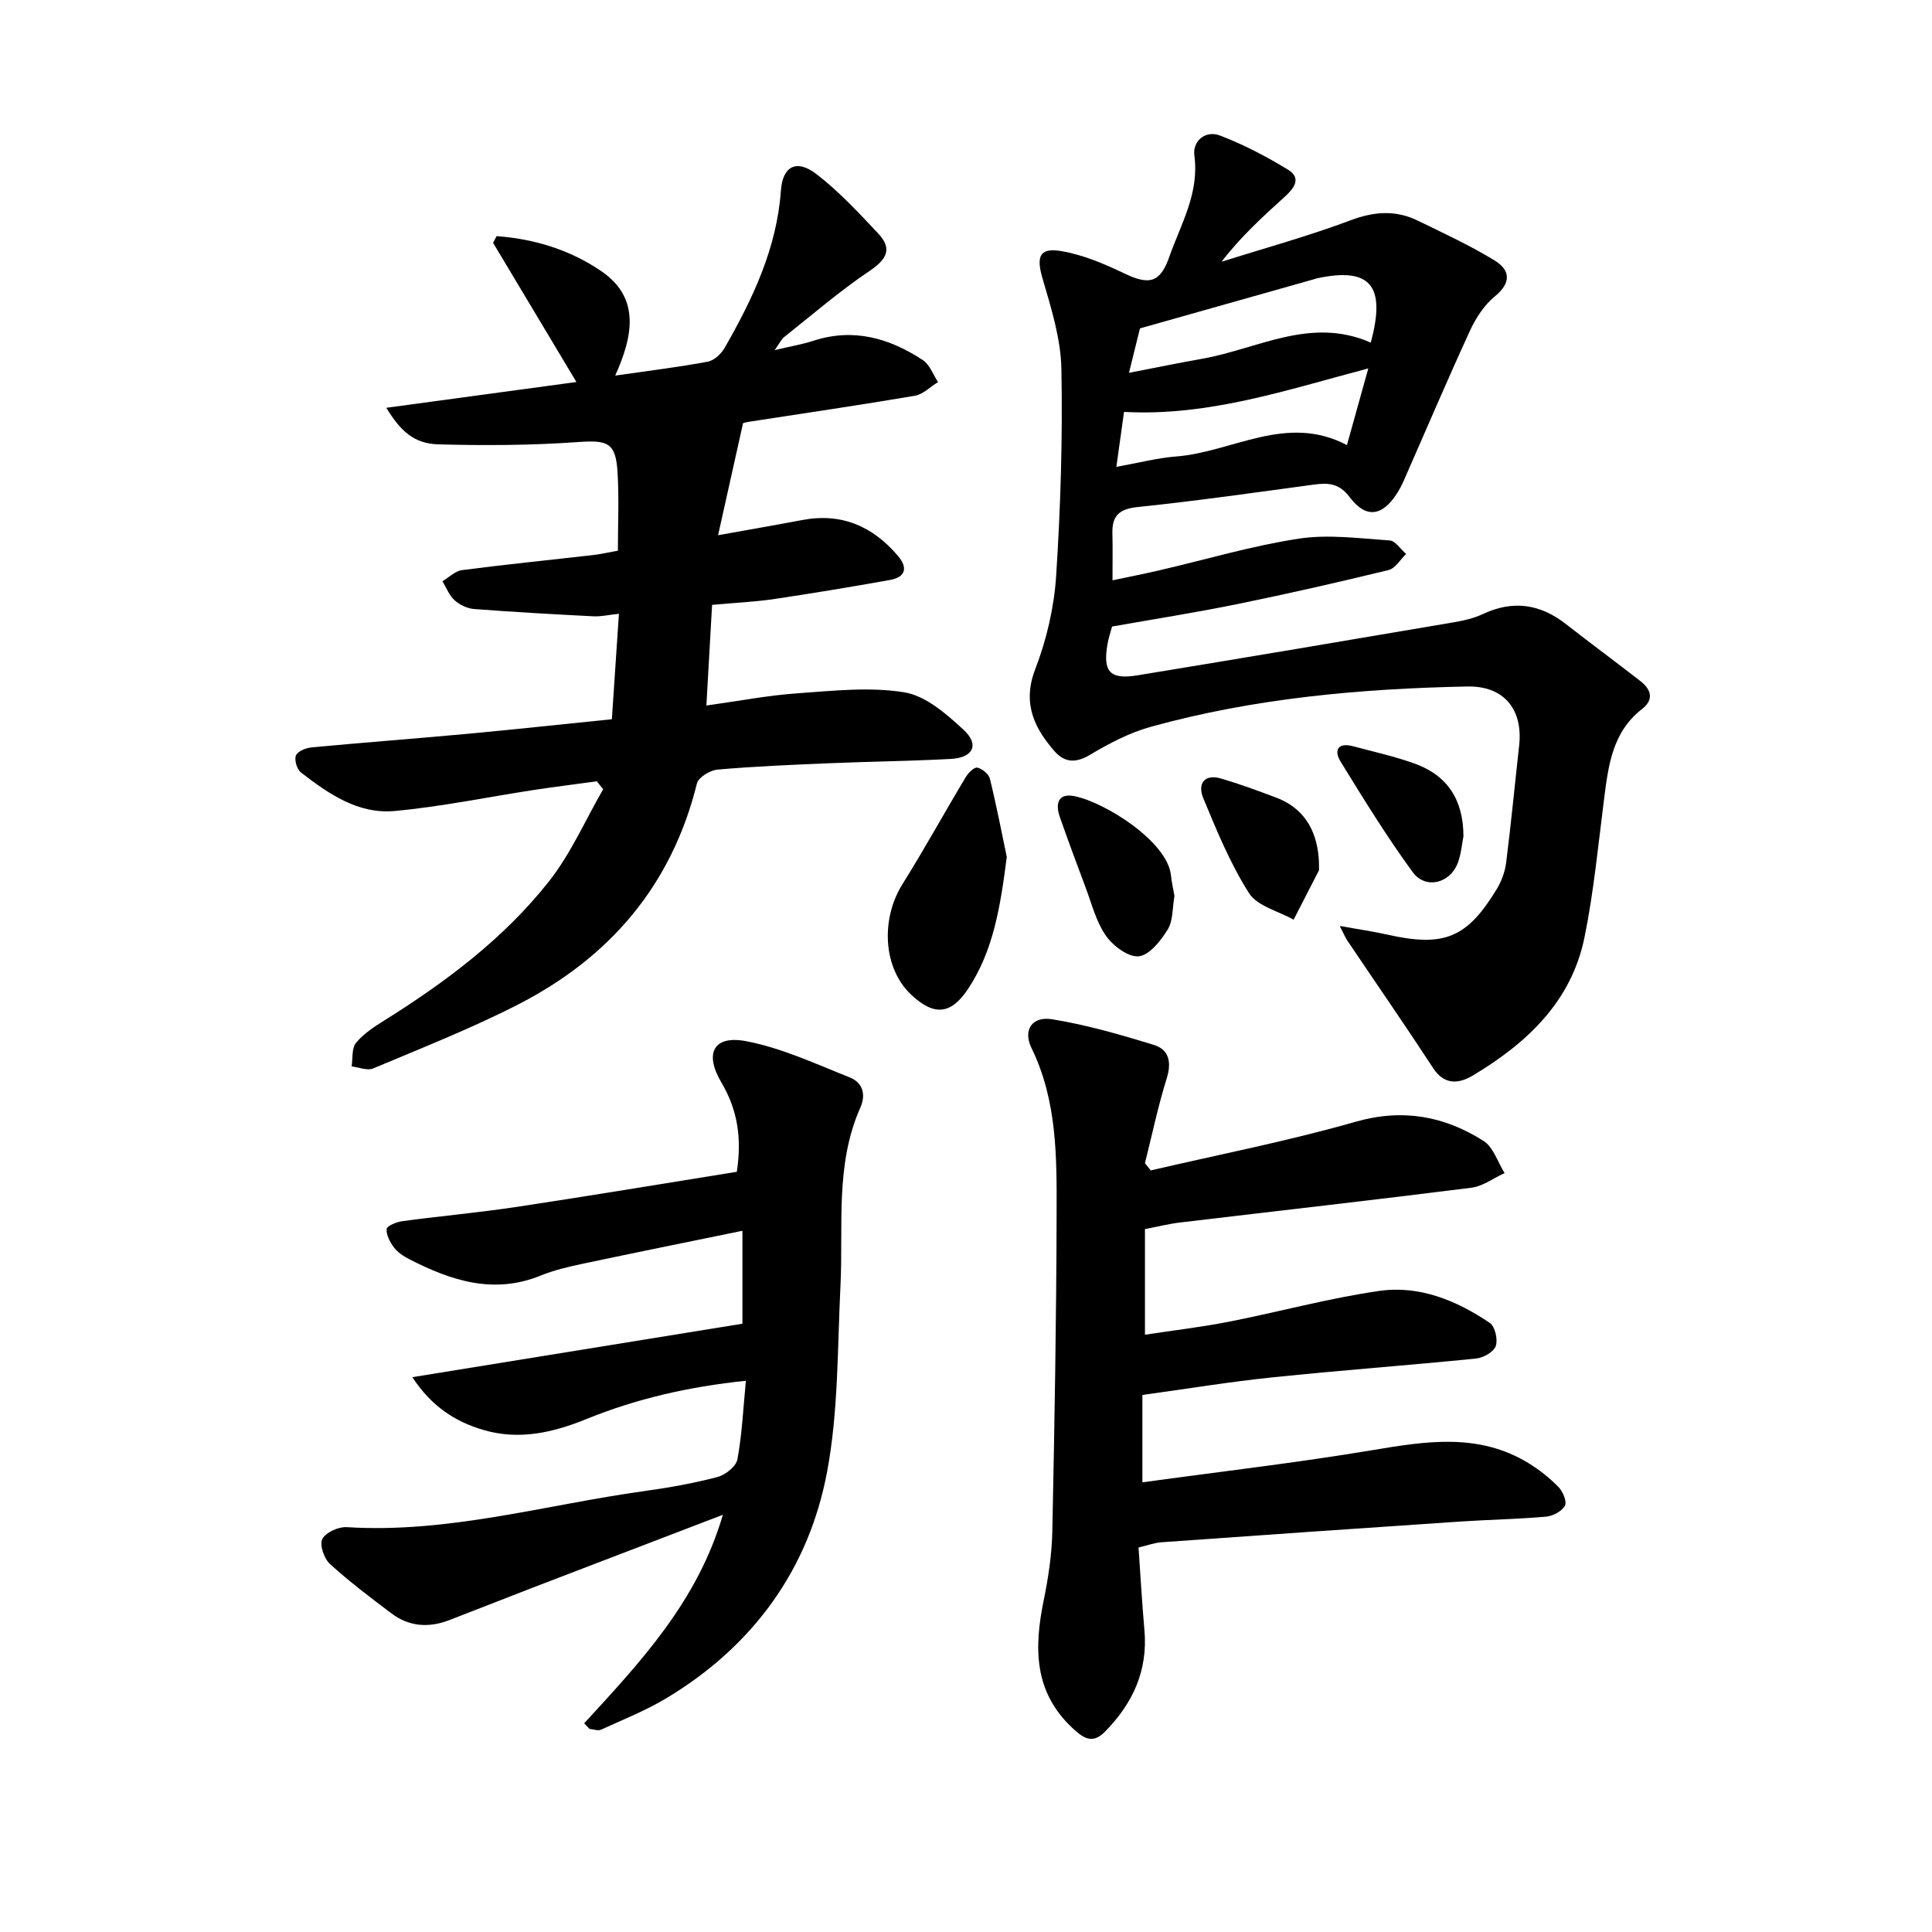 <svg enable-background="new 0 0 400 400" viewBox="0 0 400 400" xmlns="http://www.w3.org/2000/svg"><g fill="#000001"><path d="m230.24 129.72c-.27 1.03-.7 2.28-.93 3.57-1.03 5.79.46 7.48 6.26 6.52 21.76-3.57 43.51-7.24 65.25-10.94 2.12-.36 4.29-.84 6.22-1.75 6.22-2.91 11.84-2.08 17.17 2.09 5.11 3.99 10.33 7.84 15.44 11.82 2.22 1.73 2.82 3.82.32 5.76-6.16 4.78-6.98 11.71-7.87 18.7-1.22 9.55-2.13 19.18-4.05 28.59-2.72 13.33-11.95 21.91-23.11 28.59-2.78 1.66-5.83 2.12-8.2-1.5-5.82-8.9-11.87-17.64-17.81-26.46-.34-.5-.57-1.08-1.55-3 4.01.72 6.95 1.14 9.85 1.79 11.7 2.63 16.46.75 22.6-9.33 1.01-1.65 1.76-3.64 2-5.55 1.02-8.06 1.79-16.15 2.69-24.23.84-7.51-3.13-12.42-10.75-12.26-22.12.45-44.1 2.42-65.52 8.35-4.4 1.22-8.63 3.44-12.59 5.8-3.04 1.81-5.34 1.59-7.45-.88-3.65-4.27-6.74-9.41-3.89-16.81 2.35-6.1 3.91-12.78 4.34-19.3.93-14.27 1.36-28.61 1.09-42.9-.12-6.3-2.13-12.65-3.92-18.79-1.29-4.44-.66-6.4 3.92-5.61 4.46.76 8.84 2.61 12.96 4.59 5.2 2.5 7.47 2.02 9.38-3.4 2.39-6.8 6.25-13.16 5.19-20.97-.41-3.02 2.3-5.3 5.31-4.15 4.89 1.87 9.61 4.34 14.08 7.07 2.93 1.8 1.16 3.94-.72 5.65-4.54 4.11-9.07 8.23-13.04 13.41 8.93-2.82 17.98-5.3 26.74-8.59 4.9-1.84 9.34-2.14 13.93.1 5.35 2.61 10.77 5.11 15.84 8.21 3.29 2.01 3.53 4.64.03 7.49-2.19 1.79-3.92 4.48-5.12 7.1-4.72 10.26-9.14 20.66-13.69 31-.4.91-.86 1.81-1.4 2.65-3.08 4.78-6.43 5.26-9.83.75-2.13-2.83-4.36-2.97-7.31-2.58-12.17 1.64-24.32 3.39-36.53 4.65-3.84.4-5.35 1.79-5.26 5.45.08 2.98.02 5.96.02 9.73 3.4-.72 6.71-1.37 9.99-2.14 9.52-2.21 18.95-5.02 28.59-6.49 6.11-.93 12.53-.05 18.79.37 1.2.08 2.28 1.82 3.42 2.8-1.2 1.15-2.23 2.99-3.63 3.33-10.31 2.52-20.67 4.87-31.07 7-8.46 1.74-16.98 3.07-26.18 4.7zm53.56-58.79c3.23-11.91-.16-15.65-11.12-13.31-.16.03-.32.1-.48.15-11.72 3.31-23.43 6.62-36.18 10.22-.45 1.8-1.26 5.07-2.28 9.2 5.69-1.1 10.51-2.09 15.34-2.95 11.41-2.04 22.31-8.75 34.72-3.31zm-52.67 25.73c4.62-.83 8.47-1.85 12.37-2.15 11.72-.91 22.84-8.95 35.37-2.36 1.5-5.37 2.85-10.24 4.42-15.87-17.02 4.48-33.06 9.95-50.57 9-.51 3.68-.99 7.07-1.59 11.38z"/><path d="m147.43 125.23c-.4 6.99-.76 13.42-1.18 20.84 6.58-.91 12.7-2.1 18.87-2.53 7.37-.52 14.95-1.37 22.13-.2 4.43.73 8.72 4.49 12.26 7.77 3.32 3.07 1.98 5.77-2.66 6.02-8.47.45-16.95.54-25.42.9-7.64.32-15.29.64-22.9 1.31-1.54.14-3.93 1.6-4.24 2.87-5.22 21.11-18.08 36.07-37.08 45.79-9.7 4.96-19.89 8.97-29.95 13.21-1.21.51-2.96-.25-4.46-.42.26-1.66-.01-3.75.9-4.87 1.53-1.87 3.72-3.3 5.81-4.61 12.78-7.99 24.8-16.99 34.16-28.85 4.52-5.73 7.52-12.67 11.21-19.06-.44-.55-.88-1.1-1.32-1.64-4.29.59-8.59 1.12-12.88 1.77-9.67 1.48-19.3 3.49-29.02 4.38-7.49.69-13.65-3.56-19.35-7.98-.83-.64-1.41-2.59-1.04-3.51.35-.87 2.06-1.57 3.23-1.68 10.75-1.01 21.52-1.82 32.27-2.81 9.89-.92 19.76-1.99 29.91-3.02.5-7.43.96-14.32 1.46-21.83-2.15.22-3.73.6-5.29.52-8.24-.42-16.48-.88-24.7-1.51-1.4-.11-2.98-.86-4.03-1.81-1.12-1.01-1.7-2.6-2.52-3.94 1.34-.79 2.62-2.11 4.04-2.3 9.05-1.18 18.14-2.09 27.21-3.13 1.63-.19 3.23-.57 5.08-.9 0-5.57.25-10.89-.07-16.19-.37-6.23-2.05-6.74-8.3-6.29-9.56.68-19.18.73-28.77.47-4.98-.13-7.79-2.62-10.81-7.57 13.07-1.77 25.93-3.52 39.36-5.34-6.06-10.13-11.65-19.47-17.25-28.81.24-.46.49-.92.73-1.39 7.74.56 15.16 2.81 21.66 7.24 8.02 5.48 6.67 13.26 2.89 21.63 7.14-1.03 13.19-1.76 19.17-2.88 1.33-.25 2.8-1.65 3.52-2.91 5.8-10.14 10.77-20.58 11.62-32.54.36-5.03 3.24-6.54 7.32-3.41 4.68 3.59 8.77 8.01 12.84 12.34 2.96 3.16 1.75 5.34-1.8 7.73-6.17 4.15-11.84 9.05-17.68 13.69-.59.47-.93 1.25-1.98 2.71 3.31-.79 5.73-1.19 8.04-1.94 8.28-2.7 15.73-.54 22.64 4 1.43.94 2.12 3.01 3.15 4.55-1.6.98-3.1 2.55-4.81 2.84-11.45 1.95-22.95 3.62-34.44 5.4-.64.1-1.26.32-1.12.28-1.74 7.79-3.36 15.09-5.17 23.19 6.21-1.12 11.82-2.08 17.41-3.14 8.15-1.55 14.63 1.28 19.85 7.45 2.12 2.51 1.5 4.39-1.69 4.96-8.15 1.46-16.32 2.81-24.52 4.03-3.94.53-7.93.72-12.29 1.12z"/><path d="m238.25 242.32c14.14-3.29 28.43-6.07 42.37-10.06 9.78-2.8 18.37-1.2 26.51 3.94 2.05 1.29 2.95 4.4 4.38 6.68-2.3 1.04-4.51 2.73-6.9 3.03-20.09 2.54-40.22 4.8-60.33 7.2-2.28.27-4.52.84-7.23 1.36v21.87c5.74-.88 11.6-1.56 17.37-2.69 10.41-2.04 20.68-4.88 31.16-6.38 8.29-1.19 16.02 1.98 22.88 6.64 1.08.73 1.69 3.45 1.22 4.78-.43 1.22-2.57 2.43-4.07 2.58-14.05 1.41-28.14 2.44-42.19 3.9-8.89.92-17.72 2.38-26.9 3.64v18.09c16.13-2.22 31.94-4.04 47.61-6.66 11.15-1.87 22.04-3.62 32.35 2.7 2.24 1.37 4.36 3.06 6.19 4.93.91.93 1.79 3.05 1.33 3.88-.64 1.15-2.5 2.14-3.92 2.26-5.96.52-11.96.62-17.93 1.02-20.57 1.38-41.14 2.81-61.7 4.28-1.43.1-2.83.64-4.73 1.08.41 5.85.72 11.48 1.22 17.09.75 8.42-2.43 15.24-8.21 21.09-2.66 2.7-4.63 1.14-6.76-.87-7.96-7.47-7.88-16.6-5.89-26.33.96-4.69 1.69-9.51 1.79-14.28.46-21.97.84-43.95.89-65.93.03-11.6.12-23.28-5.2-34.18-1.82-3.73.12-6.64 4.3-5.95 7.11 1.16 14.11 3.18 21.02 5.3 3.13.96 3.73 3.55 2.68 6.92-1.8 5.77-3.04 11.71-4.51 17.58.4.48.8.99 1.2 1.49z"/><path d="m120.95 356.79c11.64-12.68 23.48-25.23 28.71-43.17-13.46 5.16-26.28 10.06-39.09 14.98-5.89 2.27-11.76 4.61-17.66 6.87-4.17 1.59-8.22 1.3-11.83-1.41-4.37-3.29-8.76-6.6-12.79-10.28-1.2-1.1-2.17-3.96-1.56-5.14.71-1.37 3.33-2.56 5.04-2.46 21.03 1.33 41.14-4.63 61.64-7.47 5.09-.7 10.17-1.61 15.13-2.91 1.64-.43 3.85-2.18 4.13-3.64.96-5.15 1.19-10.43 1.76-16.29-11.97 1.25-22.7 3.74-33.02 7.93-6.94 2.82-13.95 4.43-21.35 2.25-5.88-1.73-10.74-4.9-14.69-10.92 23.18-3.76 45.64-7.4 68.34-11.07 0-6.56 0-12.46 0-19.24-11.24 2.31-22.2 4.52-33.14 6.84-2.92.62-5.87 1.31-8.62 2.43-9.75 3.97-18.57 1.05-27.22-3.39-1.16-.6-2.37-1.38-3.14-2.4-.83-1.09-1.63-2.59-1.54-3.84.05-.64 2.04-1.47 3.24-1.63 7.9-1.06 15.85-1.78 23.72-2.96 15.23-2.3 30.43-4.84 45.54-7.26 1.08-7.12.11-12.91-3.2-18.5-3.6-6.09-1.59-9.85 5.21-8.53 7.35 1.42 14.37 4.7 21.4 7.5 2.59 1.03 3.4 3.45 2.17 6.22-5.27 11.87-3.51 24.5-4.12 36.9-.64 12.92-.41 26.06-2.8 38.68-3.83 20.17-15.33 35.88-33.05 46.6-4.33 2.62-9.1 4.52-13.72 6.63-.64.29-1.59-.09-2.39-.16-.37-.38-.73-.77-1.1-1.16z"/><path d="m208.44 177.42c-1.33 10.44-2.8 19.42-7.97 27.26-3.58 5.42-7.07 5.71-11.81 1.27-5.78-5.41-6.41-15.54-1.81-22.9 4.54-7.26 8.67-14.78 13.08-22.13.53-.89 1.76-2.13 2.41-1.99 1.02.22 2.37 1.33 2.61 2.31 1.41 5.76 2.53 11.58 3.49 16.18z"/><path d="m243.16 185.48c-.44 2.49-.27 5.13-1.4 6.97-1.43 2.32-3.78 5.3-5.99 5.54-2.16.23-5.34-2.16-6.82-4.28-2.03-2.92-2.93-6.64-4.22-10.05-1.82-4.81-3.59-9.64-5.3-14.5-.97-2.76-.38-5.01 3.04-4.32 6.38 1.29 19.27 9.43 19.97 16.42.15 1.47.49 2.92.72 4.22z"/><path d="m273.07 178.41c0 1.5.06 1.69-.01 1.82-1.73 3.4-3.48 6.79-5.23 10.18-3.16-1.78-7.52-2.8-9.24-5.5-3.88-6.1-6.68-12.94-9.47-19.67-1.19-2.86.11-5.11 3.74-4.04 3.81 1.12 7.54 2.5 11.26 3.9 6.77 2.53 8.71 8.08 8.95 13.31z"/><path d="m302.99 173.16c-.3 1.51-.46 3.54-1.13 5.4-1.56 4.32-6.69 5.67-9.38 2-5.37-7.35-10.17-15.14-14.94-22.91-1.41-2.29-.55-4 2.59-3.15 4.31 1.16 8.7 2.11 12.88 3.64 6.7 2.44 9.98 7.52 9.98 15.02z"/></g></svg>